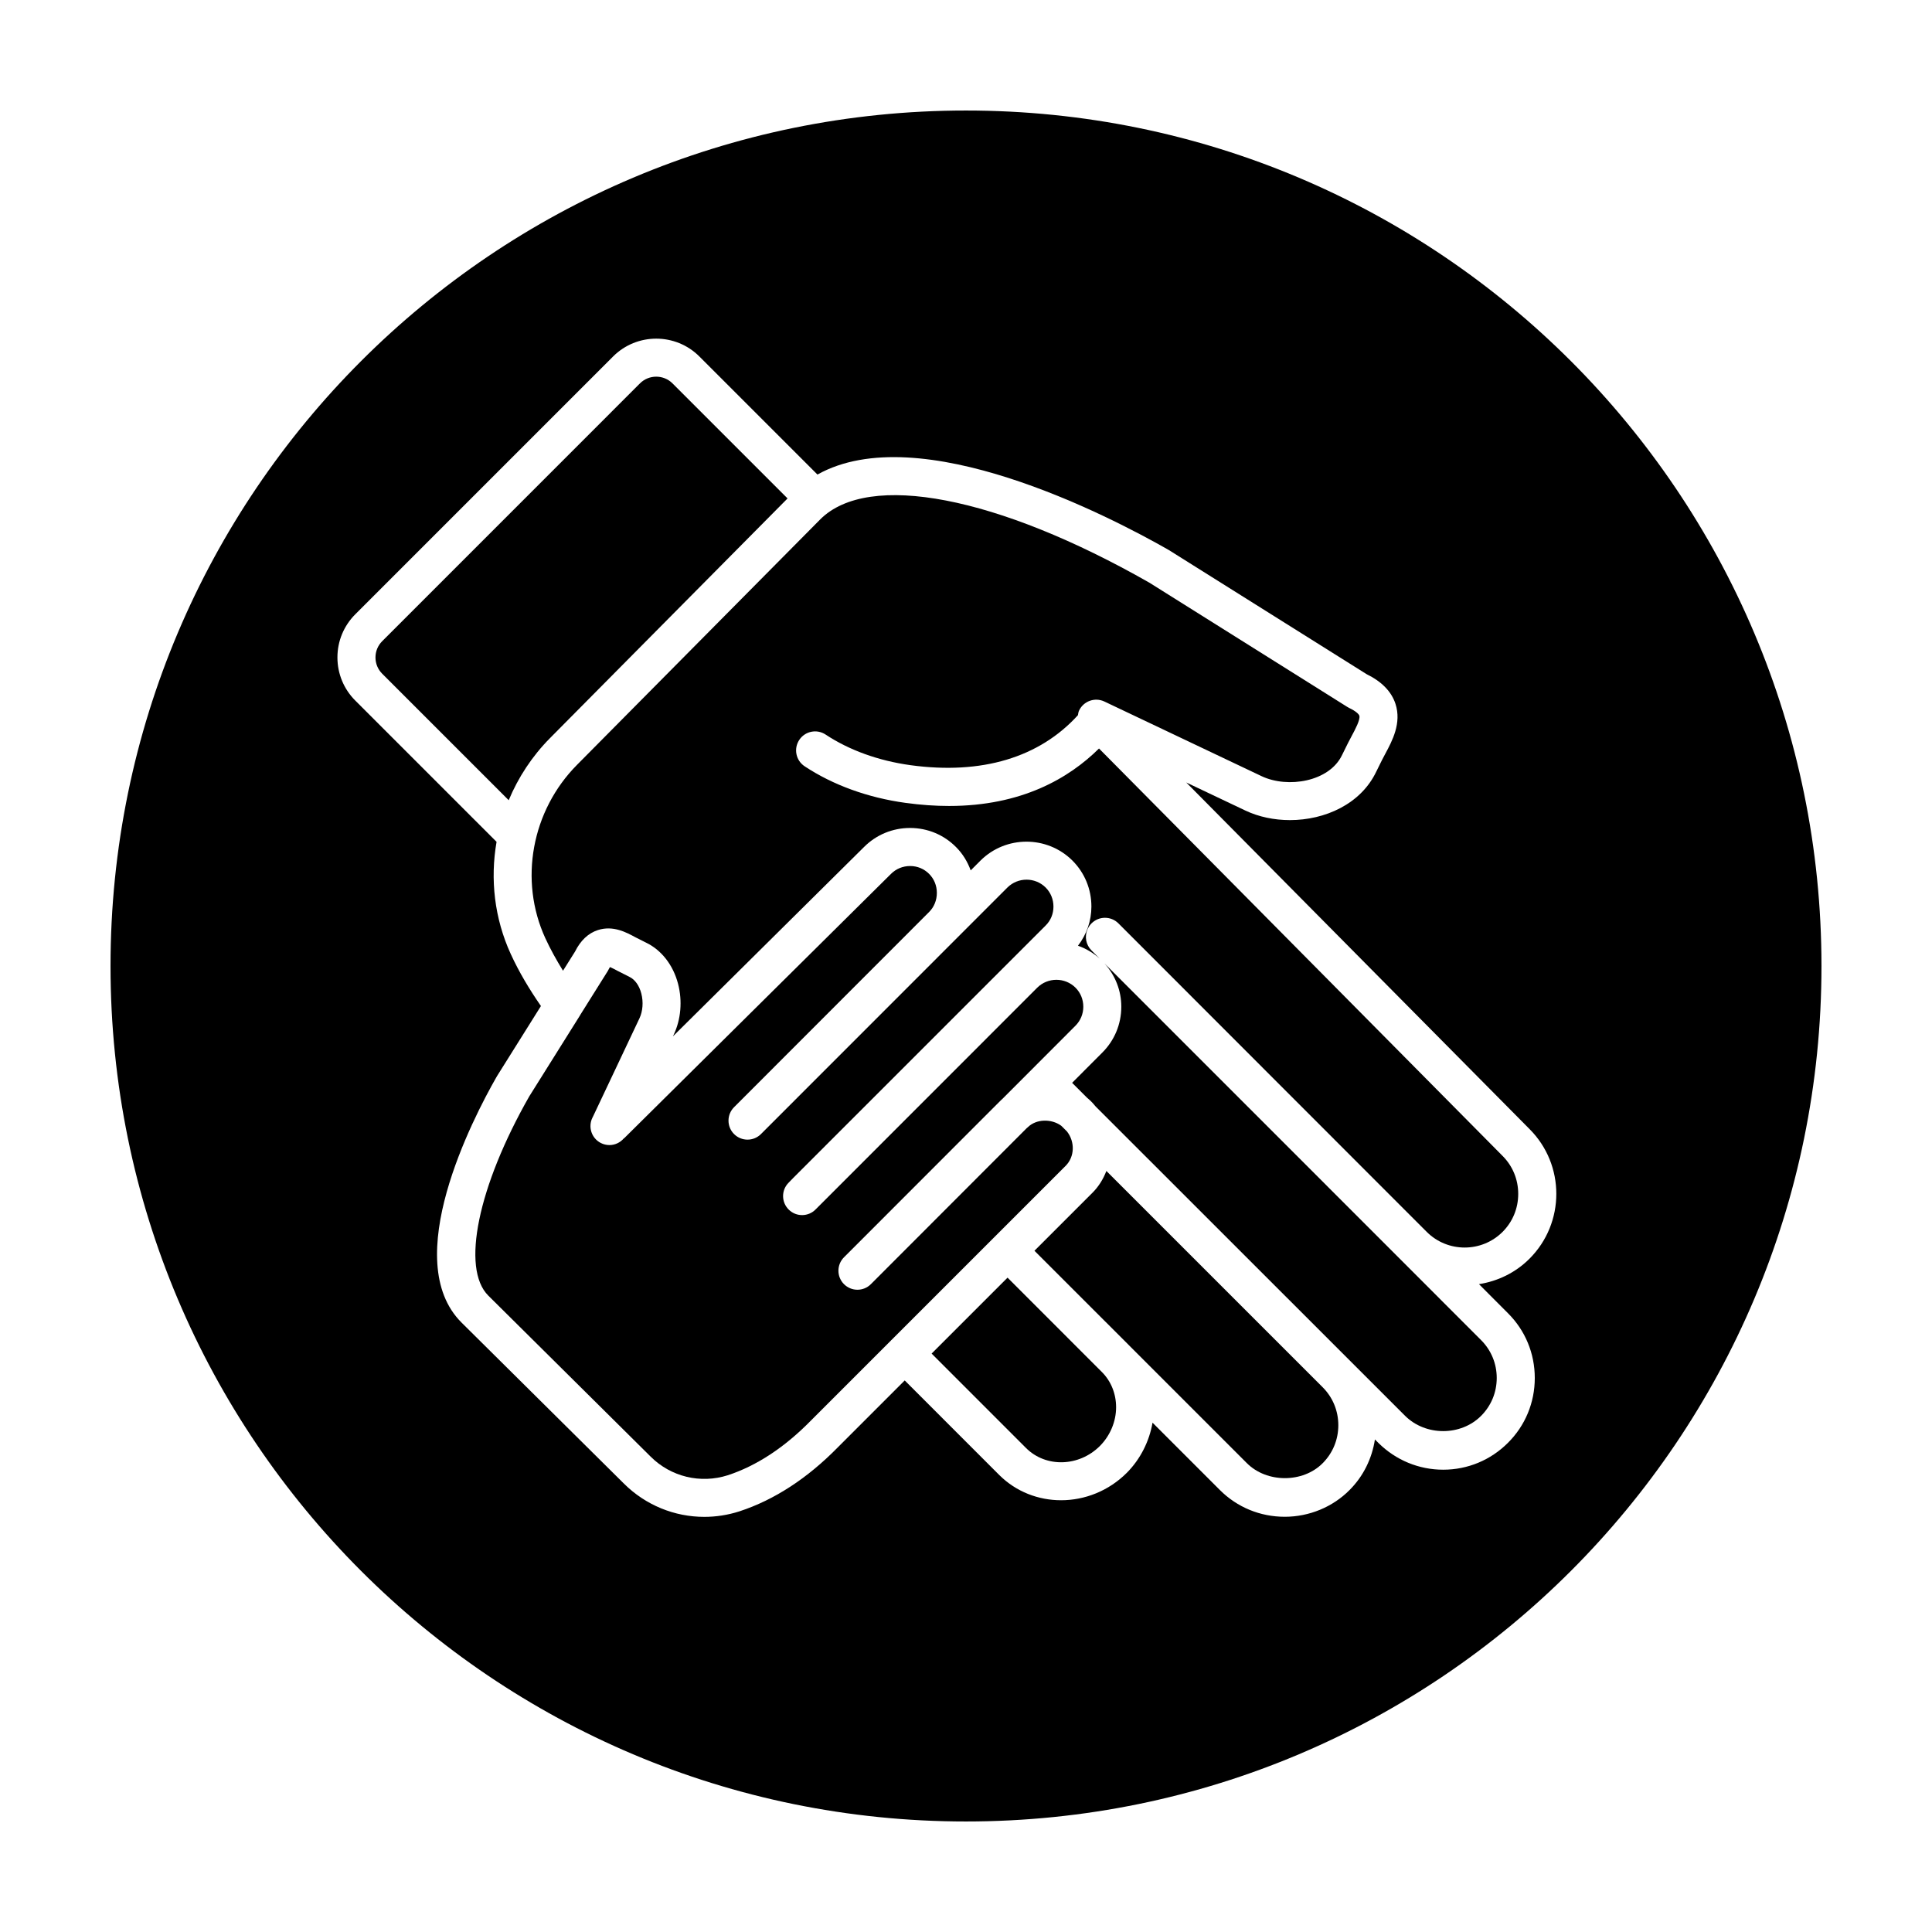 <?xml version="1.0" encoding="UTF-8"?>
<!-- The Best Svg Icon site in the world: iconSvg.co, Visit us! https://iconsvg.co -->
<svg fill="#000000" width="800px" height="800px" version="1.1" viewBox="144 144 512 512" xmlns="http://www.w3.org/2000/svg">
 <g>
  <path d="m411.01 482.59-20.121 20.121 25.008 25.016c5.262 5.262 14.051 5.012 19.602-0.539 2.715-2.742 4.281-6.481 4.281-10.246 0-3.594-1.344-6.918-3.777-9.352z"/>
  <path d="m426.75 443.84-1.371-1.371c-0.066-0.055-0.133-0.117-0.195-0.172-2.578-1.844-6.531-1.785-8.766 0.395-0.109 0.109-0.238 0.215-0.363 0.316l-40.5 40.547-0.762 0.762c-0.984 0.984-2.273 1.477-3.562 1.477-1.289 0-2.578-0.492-3.562-1.477-1.969-1.969-1.969-5.152 0-7.125l0.746-0.746c0.004-0.004 0.004-0.012 0.012-0.012l40.793-40.828c0.121-0.121 0.25-0.242 0.387-0.348l19.391-19.422c1.352-1.355 2.09-3.141 2.09-5.043 0-1.926-0.734-3.723-2.082-5.062-2.793-2.769-7.324-2.762-10.125 0.012l-58.707 58.738c-1.93 2.004-5.133 2.047-7.117 0.109-2-1.934-2.051-5.125-0.109-7.117l1.219-1.258 0.047-0.047c0.004-0.004 0.004-0.012 0.012-0.016l66.867-66.867c1.355-1.336 2.082-3.109 2.082-5.031 0-1.926-0.734-3.723-2.082-5.066-2.781-2.754-7.32-2.762-10.121 0.016l-65.312 65.336c-1.969 1.969-5.152 1.969-7.125 0-1.969-1.969-1.969-5.152 0-7.125l51.688-51.727c1.324-1.324 2.051-3.117 2.051-5.066 0-1.926-0.73-3.707-2.047-5.027-1.34-1.352-3.117-2.086-5.027-2.09h-0.016c-1.926 0-3.723 0.742-5.066 2.086l-70.656 70.004c-0.047 0.047-0.105 0.059-0.156 0.102-0.969 1.117-2.352 1.758-3.797 1.758-0.766 0-1.547-0.172-2.273-0.543-2.481-1.254-3.473-4.289-2.211-6.769l0.18-0.359 5.387-11.387c0.02-0.055 0.051-0.102 0.074-0.156l6.781-14.344c0.902-1.895 1.09-4.367 0.504-6.621-0.543-2.106-1.699-3.707-3.152-4.398l-3.219-1.629c-0.543-0.301-1.367-0.742-1.941-0.969-0.086 0.133-0.18 0.312-0.293 0.527-0.082 0.176-0.172 0.348-0.277 0.516l-7.238 11.543c-0.07 0.125-0.137 0.25-0.215 0.371l-13.352 21.301c-13.613 23.879-18.094 45.586-10.871 52.805l43.039 42.684c5.375 5.356 13.199 7.227 20.418 4.934 7.644-2.5 15.062-7.375 22.035-14.484l21.227-21.227c0.031-0.031 0.039-0.07 0.07-0.102s0.07-0.039 0.102-0.07l46.148-46.148c2.356-2.394 2.496-6.301 0.324-9.086z"/>
  <path d="m437.2 454.32c-0.797 2.074-1.969 4.027-3.602 5.688l-15.457 15.457 25 24.992c0.012 0.012 0.016 0.02 0.02 0.023l31.27 31.27c5.297 5.301 14.867 5.285 20.086 0.016 2.68-2.68 4.152-6.254 4.152-10.066 0-3.82-1.473-7.387-4.137-10.051z"/>
  <path d="m352.71 276.09-30.48-30.48c-2.387-2.383-6.266-2.383-8.645 0l-68.293 68.305c-1.152 1.152-1.789 2.684-1.789 4.316 0 1.629 0.637 3.164 1.789 4.316l33.52 33.52c2.516-6.035 6.188-11.664 10.965-16.48z"/>
  <path d="m400 173.29c-125.21 0-226.71 101.5-226.71 226.71 0 125.21 101.5 226.71 226.71 226.71s226.71-101.5 226.71-226.71c-0.004-125.21-101.5-226.71-226.71-226.71zm143.62 318.72c4.586 4.559 7.113 10.664 7.113 17.176 0 6.516-2.527 12.621-7.125 17.191-4.578 4.578-10.672 7.109-17.145 7.109-6.449 0-12.551-2.523-17.176-7.098l-0.918-0.918c-0.781 5.062-3.055 9.738-6.727 13.41-4.453 4.5-10.715 7.082-17.156 7.082-6.519 0-12.629-2.516-17.195-7.082l-17.855-17.855c-0.863 4.941-3.199 9.633-6.801 13.27-4.848 4.852-11.18 7.285-17.441 7.285-5.996 0-11.926-2.231-16.426-6.731l-25.008-25.016-17.707 17.707c-8.082 8.246-16.879 13.969-26.102 16.984-3.062 0.984-6.195 1.461-9.305 1.461-7.875 0-15.539-3.078-21.312-8.828l-43.051-42.691c-16.453-16.453 2.941-53.934 9.281-65.027 0.016-0.031 0.047-0.047 0.059-0.07 0.02-0.031 0.016-0.066 0.035-0.098l11.695-18.66c-3.09-4.469-5.801-8.992-8-13.793-4.328-9.43-5.488-19.809-3.758-29.719l-37.43-37.43c-3.059-3.055-4.742-7.125-4.742-11.441 0-4.324 1.688-8.387 4.742-11.441l68.297-68.301c6.301-6.312 16.582-6.324 22.895 0l31.277 31.277c26.973-15.109 77.172 10.918 92.934 19.895 0.031 0.016 0.047 0.051 0.074 0.066 0.031 0.02 0.066 0.016 0.098 0.035l52.418 32.898c4.016 1.965 6.59 4.609 7.656 7.859 1.676 5.117-0.867 9.84-2.719 13.289-0.297 0.543-0.586 1.082-0.84 1.594l-1.516 3.066c-4.098 8.629-13.613 12.871-22.898 12.871-4.152 0-8.258-0.848-11.809-2.535l-15.664-7.438 90.984 91.859c9.457 9.461 9.457 24.879-0.02 34.352-3.769 3.769-8.484 5.969-13.387 6.742z"/>
  <path d="m436.7 399.31c2.848 3.168 4.457 7.18 4.457 11.48 0 4.594-1.789 8.918-5.039 12.16l-7.996 8.012 3.961 3.953c0.367 0.297 0.734 0.637 1.117 1.012 0.352 0.352 0.684 0.727 0.961 1.074 0.031 0.031 0.051 0.059 0.082 0.098 0.086 0.09 0.172 0.176 0.246 0.262l81.898 81.867c5.43 5.375 14.742 5.371 20.105 0.004 2.684-2.676 4.16-6.242 4.16-10.055 0-3.809-1.477-7.375-4.152-10.039l-27.527-27.547z"/>
  <path d="m435.25 342.36c-7.961 7.879-20.5 15.23-39.746 15.23-3.621 0-7.473-0.262-11.582-0.828-9.957-1.371-19.184-4.727-26.688-9.691-2.324-1.535-2.957-4.664-1.422-6.984 1.535-2.328 4.66-2.957 6.984-1.422 6.254 4.141 14.035 6.949 22.504 8.117 18.887 2.578 34.145-2.023 44.359-13.246 0.082-0.414 0.117-0.832 0.309-1.23 1.188-2.516 4.191-3.582 6.711-2.394l41.672 19.789c6.902 3.266 17.945 1.492 21.316-5.621l1.562-3.16c0.312-0.625 0.645-1.25 0.992-1.895 0.875-1.633 2.348-4.363 2.016-5.367-0.137-0.418-0.926-1.199-2.68-2.035-0.176-0.086-0.348-0.176-0.52-0.289l-52.453-32.926s-0.004 0-0.012-0.004c-40.215-22.918-74.418-29.512-87.18-16.781l-64.465 65.059c-12.062 12.16-15.441 30.621-8.418 45.934 1.367 2.969 2.957 5.82 4.695 8.637l3.18-5.066c1.477-2.961 3.508-4.875 6.051-5.703 4.047-1.316 7.586 0.621 9.945 1.898l2.797 1.41c4.09 1.945 7.219 5.941 8.516 10.926 1.184 4.551 0.762 9.465-1.152 13.492l-0.207 0.434 50.664-50.199c3.234-3.234 7.562-5.023 12.176-5.023h0.035c4.609 0.012 8.922 1.805 12.141 5.055 1.77 1.762 3.055 3.883 3.894 6.188l2.602-2.606c6.715-6.672 17.633-6.672 24.34-0.016 3.258 3.258 5.047 7.594 5.047 12.207 0 3.84-1.289 7.422-3.559 10.379 2.082 0.73 4.027 1.867 5.75 3.41l-2.176-2.176c-1.484-1.484-1.844-3.656-1.09-5.488 0.246-0.609 0.613-1.18 1.109-1.672 1.969-1.969 5.152-1.969 7.125 0l75.699 75.754 6 6c5.551 5.543 14.566 5.543 20.113 0 2.672-2.672 4.141-6.242 4.141-10.062 0-3.812-1.473-7.387-4.141-10.055z"/>
 </g>
</svg>